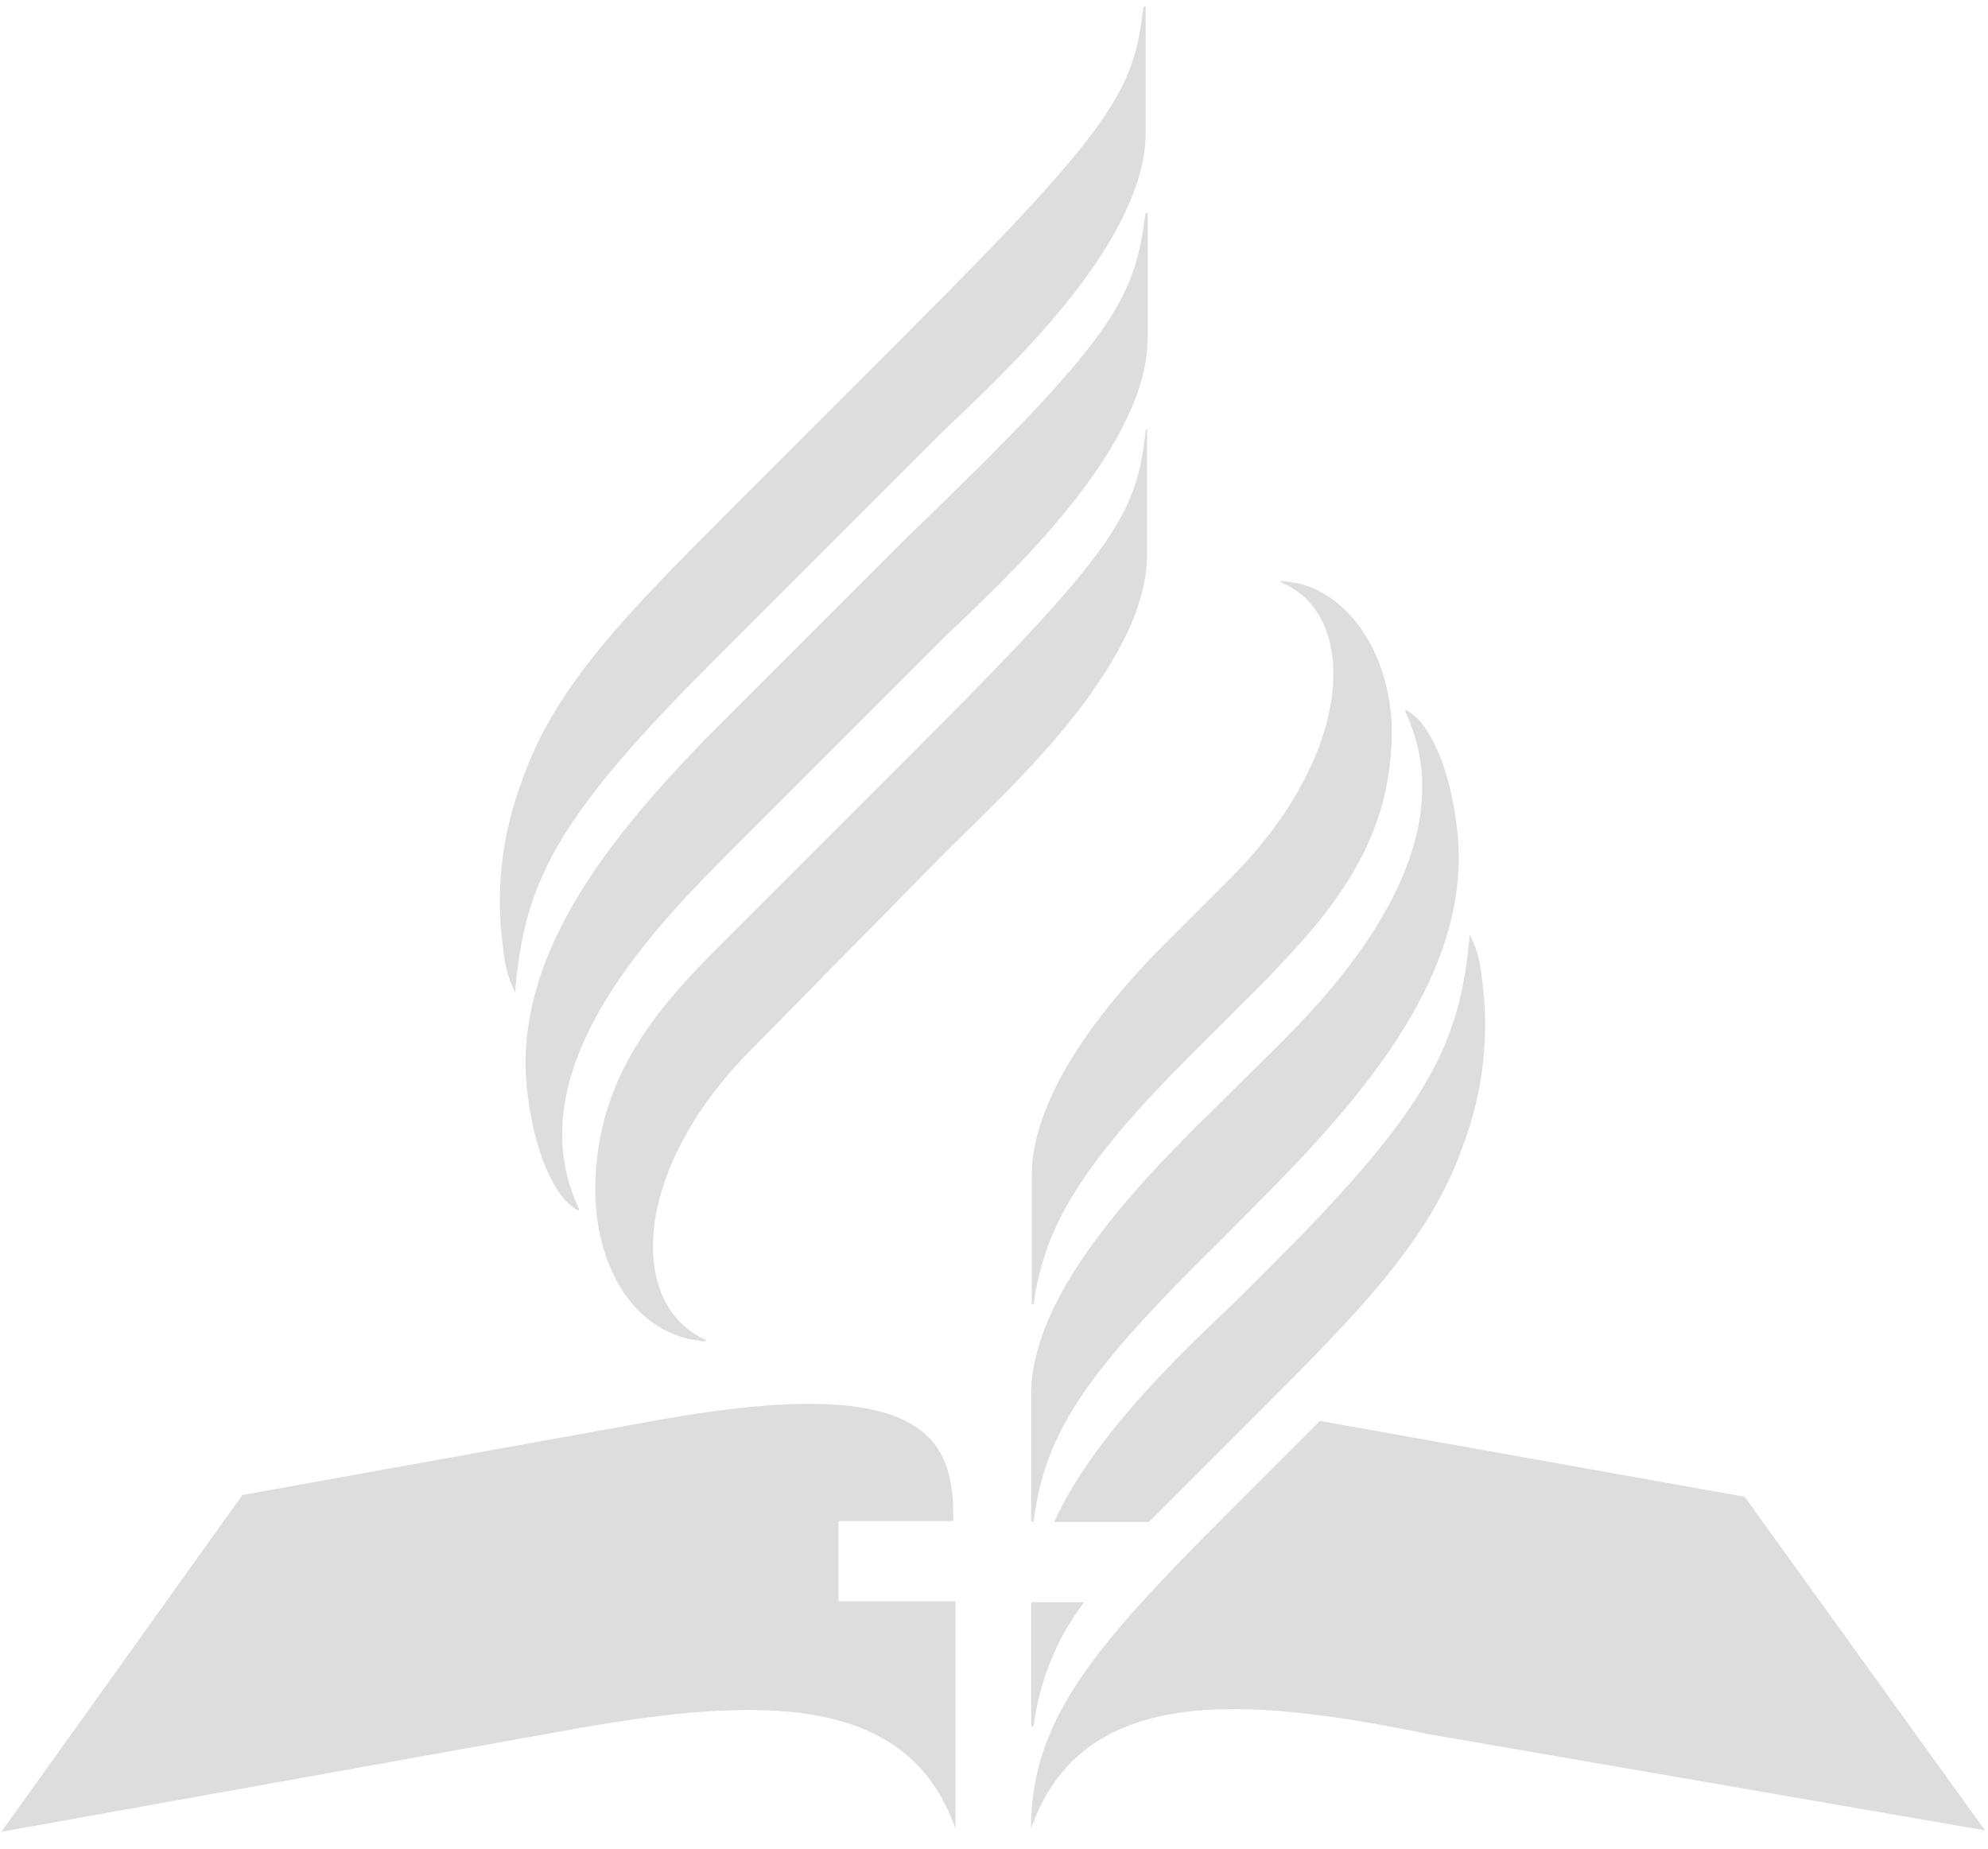 <svg viewBox="0 0 100 93" xmlns="http://www.w3.org/2000/svg">
	<g stroke="none" fill="#DDDDDD" fill-rule="evenodd">
		<path d="M42.18,76.508 L47.95,76.508 L47.95,76.159 C47.95,72.121 46.106,69.125 33.302,71.39 L12.193,75.197 L0.073,92.134 L29.257,86.896 C37.999,85.394 45.637,85.052 48.061,91.975 L48.061,80.546 L42.18,80.546 L42.18,76.508 L42.18,76.508 Z"></path>
		<path d="M66.396,71.469 L61.778,76.087 C55.086,82.779 51.86,86.467 51.86,91.983 C54.395,84.719 62.47,85.291 71.816,87.214 L99.847,92.062 L87.759,75.284 L66.396,71.469 Z"></path>
		<path d="M62.247,65.365 C59.593,67.901 55.094,72.057 53.02,76.556 L57.789,76.556 L63.209,71.136 C68.168,66.176 71.951,62.393 73.588,57.624 C74.637,54.87 74.955,51.89 74.51,48.977 C74.444,48.291 74.247,47.625 73.93,47.014 C73.453,52.442 71.935,55.677 64.091,63.521 L62.247,65.365 Z"></path>
		<path d="M45.748,26.905 L35.599,37.055 C30.298,42.475 25.911,48.246 26.491,54.588 C26.841,58.165 27.993,60.151 28.796,60.7 C29.257,61.05 29.145,60.819 29.026,60.581 C25.911,53.547 33.294,46.274 36.974,42.587 L47.584,31.976 C50.469,29.21 57.733,22.629 57.733,16.978 L57.733,10.755 C57.733,10.636 57.614,10.755 57.614,10.755 C57.057,15.039 56.136,16.915 45.748,26.905 L45.748,26.905 Z"></path>
		<path d="M57.749,21.644 C57.749,21.525 57.63,21.644 57.63,21.644 C57.169,25.912 56.128,27.645 45.867,37.905 L36.41,47.363 C32.921,50.805 29.837,54.405 29.948,60.175 C30.067,63.752 31.792,66.637 34.566,67.328 C35.718,67.559 35.607,67.448 35.361,67.328 C31.554,65.485 31.784,58.681 38.015,52.561 L47.552,42.873 C50.437,39.988 57.701,33.526 57.701,27.875 L57.701,21.644 L57.749,21.644 Z"></path>
		<path d="M25.911,49.907 C26.372,44.446 27.874,41.267 35.718,33.415 L47.481,21.652 C50.366,18.886 57.63,12.305 57.63,6.654 L57.63,0.375 C57.63,0.256 57.51,0.375 57.51,0.375 C57.05,4.524 56.008,6.376 45.748,16.637 L36.64,25.753 C31.681,30.712 27.898,34.496 26.261,39.264 C25.211,42.019 24.894,44.998 25.339,47.912 C25.399,48.607 25.593,49.285 25.911,49.907 L25.911,49.907 Z"></path>
		<path d="M51.868,86.817 L51.995,86.817 C52.28,84.554 53.154,82.405 54.53,80.586 L51.876,80.586 L51.876,86.817 L51.868,86.817 Z"></path>
		<path d="M64.091,52.792 L61.095,55.748 C56.477,60.247 51.868,65.437 51.868,70.166 L51.868,76.524 L51.995,76.524 C52.575,71.906 54.761,68.91 61.452,62.337 L64.21,59.547 C69.519,54.127 73.898,48.357 73.326,42.014 C72.977,38.438 71.824,36.451 71.021,35.902 C70.56,35.553 70.672,35.783 70.791,36.022 C73.898,43.056 66.515,50.368 64.091,52.792 L64.091,52.792 Z"></path>
		<path d="M51.868,65.596 L51.995,65.596 C52.575,61.217 54.991,57.87 60.88,52.084 L63.646,49.318 C66.992,45.861 70.107,42.285 70.004,36.514 C69.885,33.057 68.041,30.053 65.387,29.361 C64.234,29.131 64.345,29.242 64.592,29.361 C68.399,31.094 68.049,38.009 61.937,44.128 L58.591,47.475 C56.398,49.668 51.899,54.628 51.899,59.126 L51.899,65.588 L51.868,65.596 Z"></path>
	</g>
</svg>